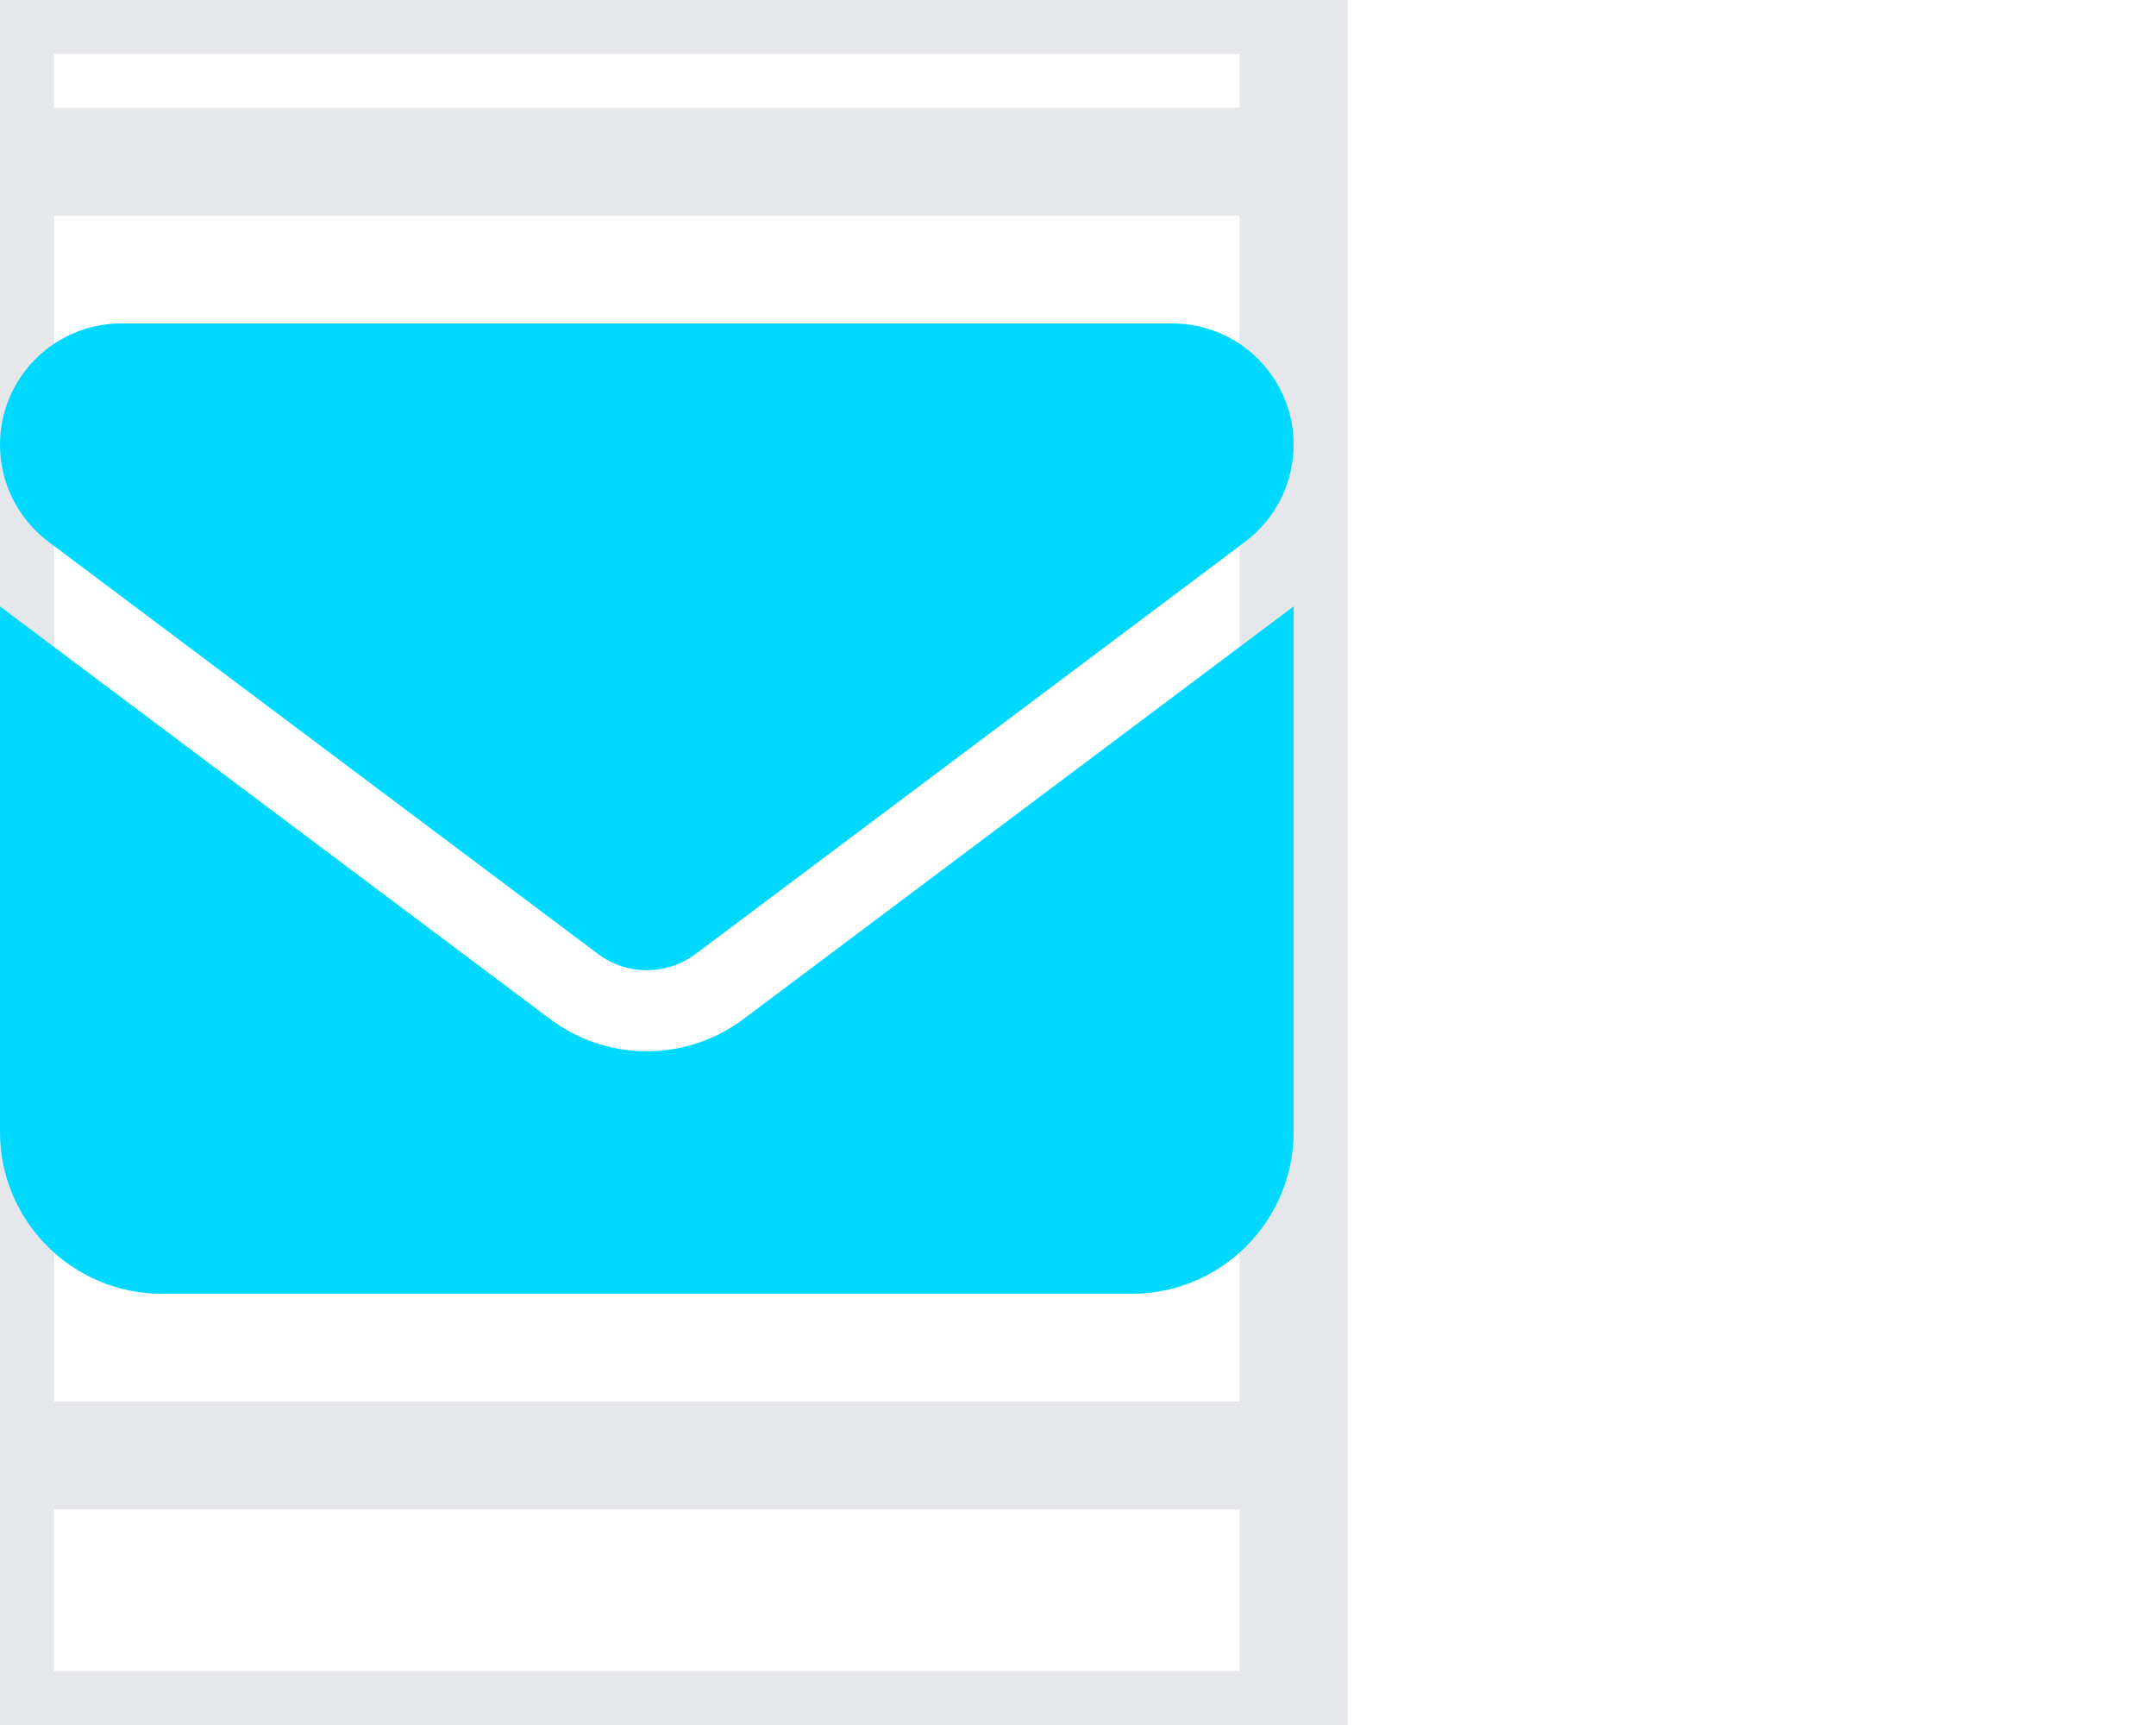 <?xml version="1.0" encoding="utf-8"?>
<svg xmlns="http://www.w3.org/2000/svg" fill="none" height="100%" overflow="visible" preserveAspectRatio="none" style="display: block;" viewBox="0 0 20 16" width="100%">
<g id="Margin: i">
<g id="i">
<path d="M12 16H0V0H12V16Z" stroke="#E5E7EB"/>
<g id="svg">
<g id="Frame">
<path d="M12 13.5H0V1.5H12V13.5Z" stroke="#E5E7EB"/>
<path d="M1.125 3C0.504 3 0 3.504 0 4.125C0 4.479 0.166 4.812 0.45 5.025L5.55 8.85C5.817 9.049 6.183 9.049 6.45 8.85L11.55 5.025C11.834 4.812 12 4.479 12 4.125C12 3.504 11.496 3 10.875 3H1.125ZM0 5.625V10.5C0 11.327 0.673 12 1.5 12H10.5C11.327 12 12 11.327 12 10.5V5.625L6.9 9.45C6.366 9.851 5.634 9.851 5.1 9.45L0 5.625Z" fill="#00D9FF" id="Vector"/>
</g>
</g>
</g>
</g>
</svg>